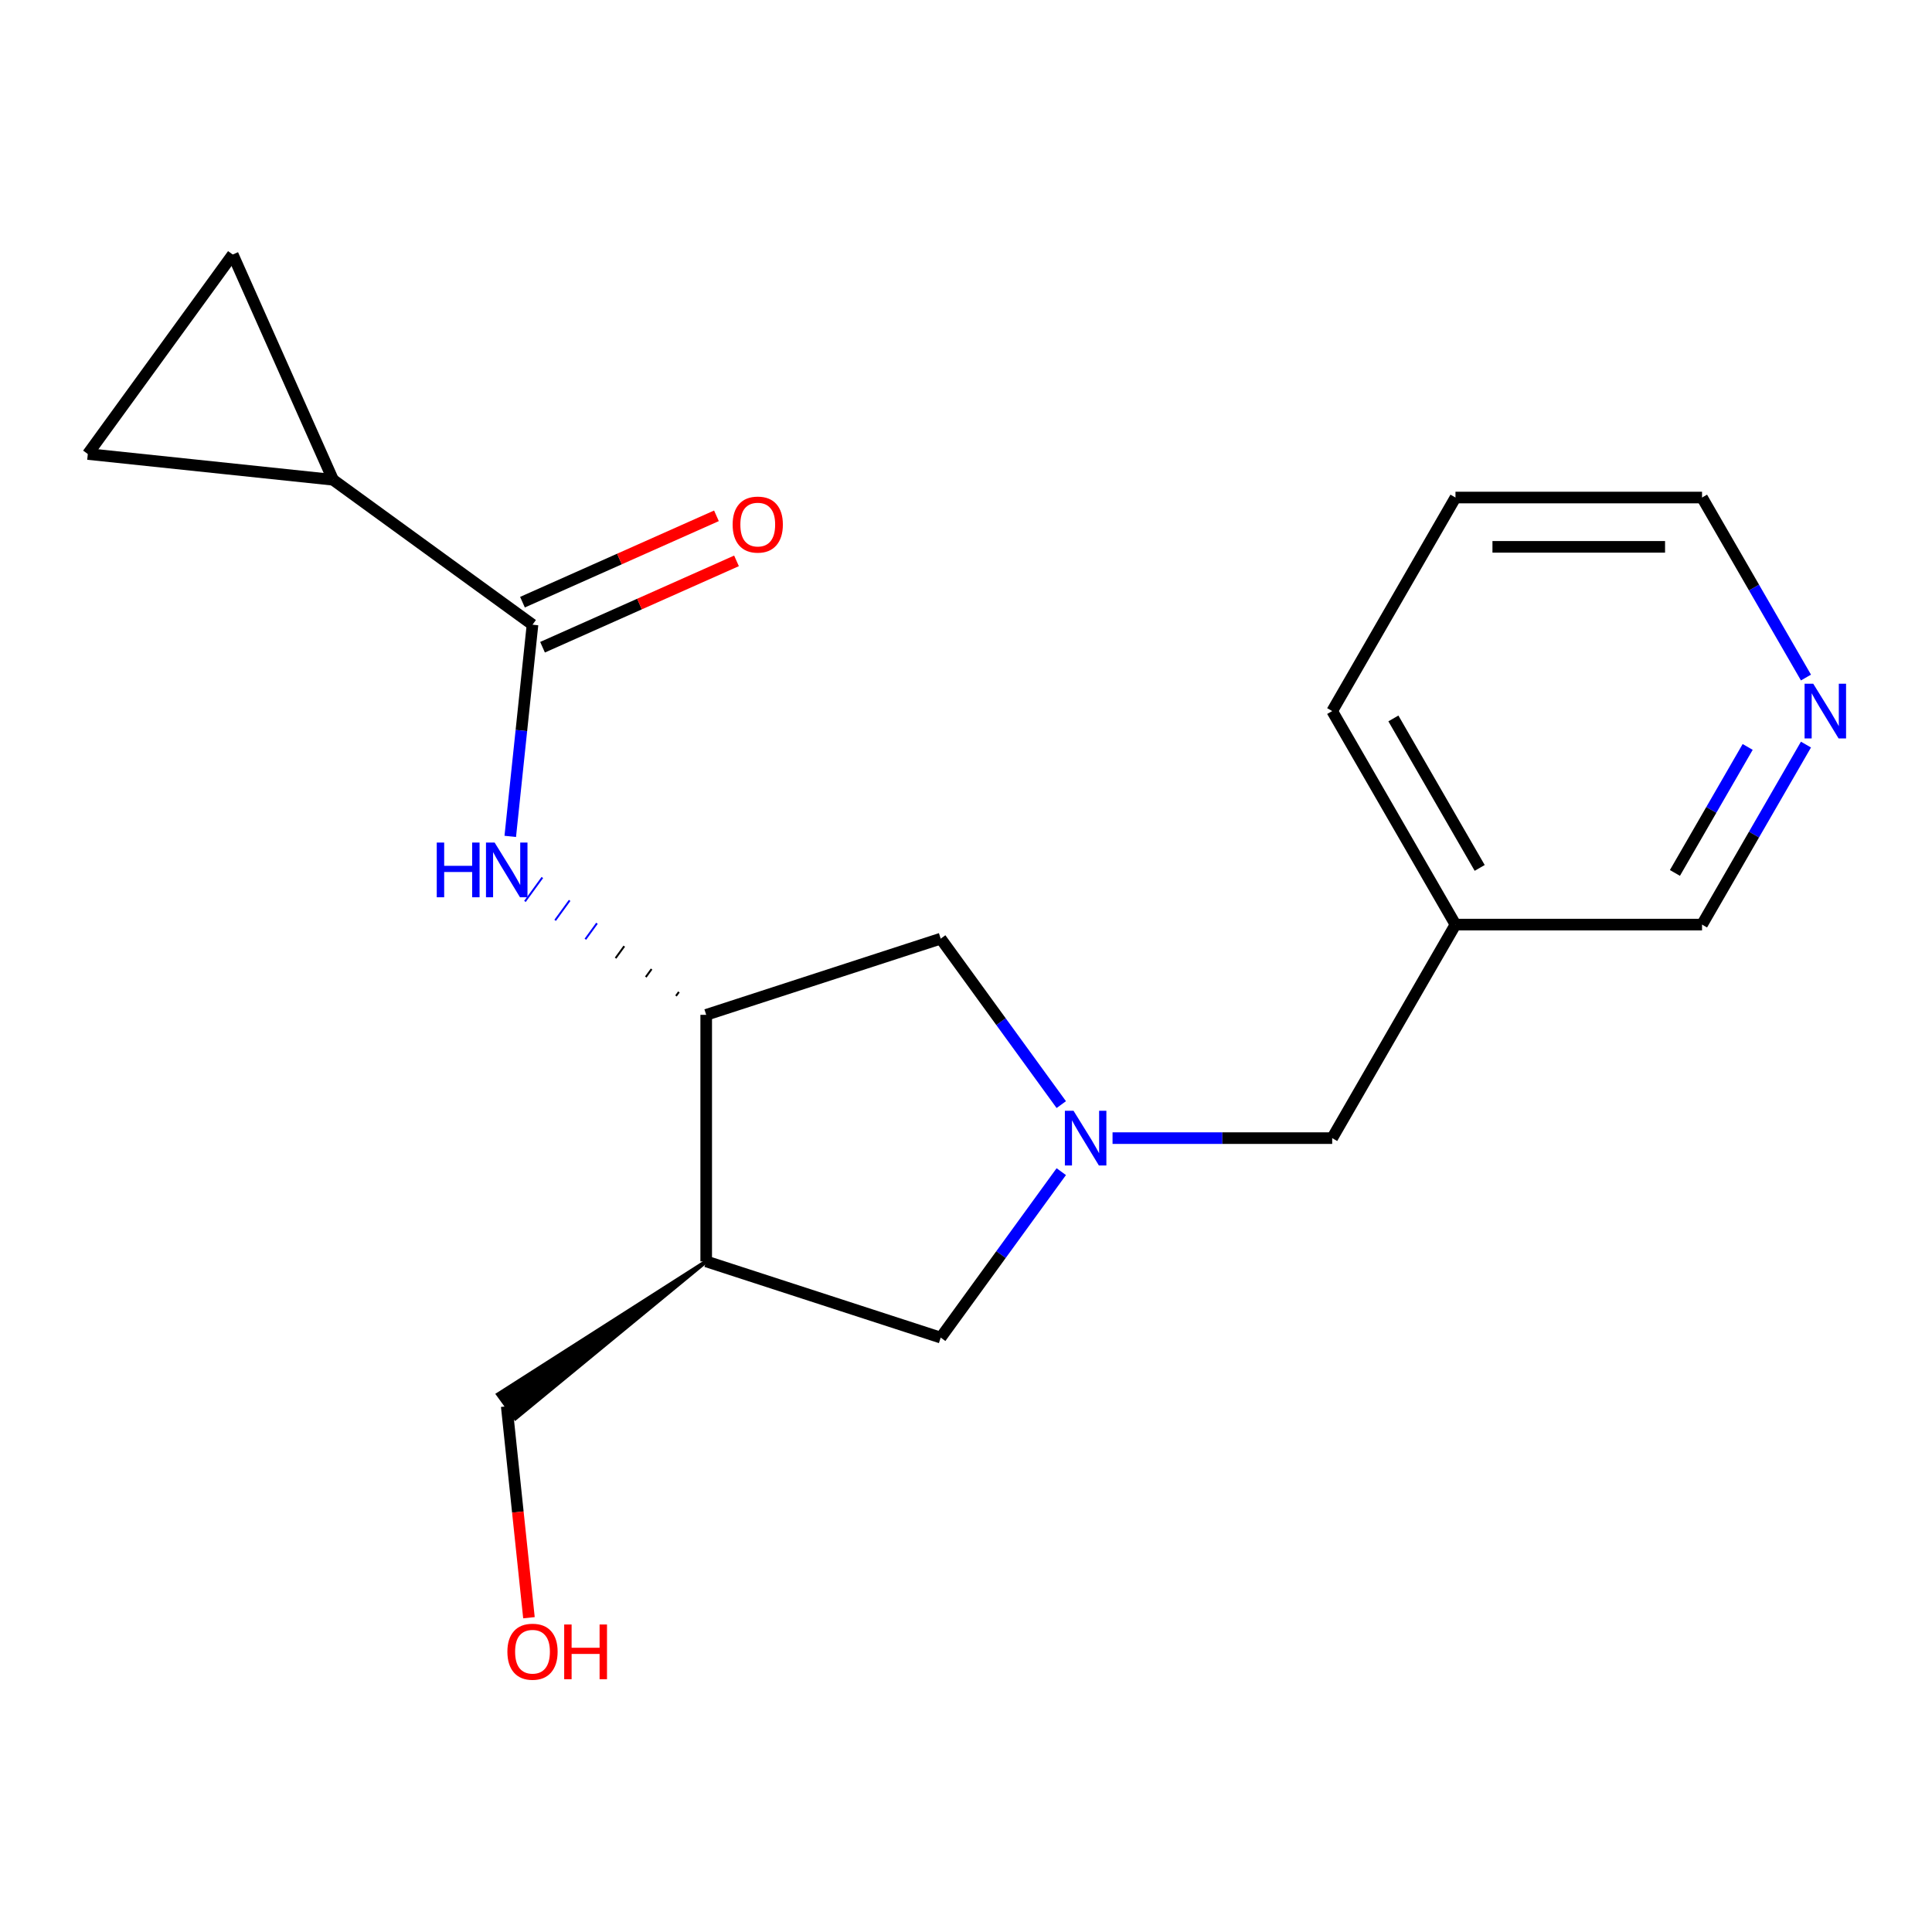 <?xml version='1.0' encoding='iso-8859-1'?>
<svg version='1.1' baseProfile='full'
              xmlns='http://www.w3.org/2000/svg'
                      xmlns:rdkit='http://www.rdkit.org/xml'
                      xmlns:xlink='http://www.w3.org/1999/xlink'
                  xml:space='preserve'
width='1000px' height='1000px' viewBox='0 0 1000 1000'>
<!-- END OF HEADER -->
<rect style='opacity:1.0;fill:#FFFFFF;stroke:none' width='1000' height='1000' x='0' y='0'> </rect>
<path class='bond-7' d='M 549.314,606.443 L 518.11,649.391' style='fill:none;fill-rule:evenodd;stroke:#0000FF;stroke-width:6px;stroke-linecap:butt;stroke-linejoin:miter;stroke-opacity:1' />
<path class='bond-7' d='M 518.11,649.391 L 486.906,692.34' style='fill:none;fill-rule:evenodd;stroke:#000000;stroke-width:6px;stroke-linecap:butt;stroke-linejoin:miter;stroke-opacity:1' />
<path class='bond-8' d='M 549.314,571.742 L 518.11,528.793' style='fill:none;fill-rule:evenodd;stroke:#0000FF;stroke-width:6px;stroke-linecap:butt;stroke-linejoin:miter;stroke-opacity:1' />
<path class='bond-8' d='M 518.11,528.793 L 486.906,485.845' style='fill:none;fill-rule:evenodd;stroke:#000000;stroke-width:6px;stroke-linecap:butt;stroke-linejoin:miter;stroke-opacity:1' />
<path class='bond-10' d='M 575.851,589.092 L 632.696,589.092' style='fill:none;fill-rule:evenodd;stroke:#0000FF;stroke-width:6px;stroke-linecap:butt;stroke-linejoin:miter;stroke-opacity:1' />
<path class='bond-10' d='M 632.696,589.092 L 689.541,589.092' style='fill:none;fill-rule:evenodd;stroke:#000000;stroke-width:6px;stroke-linecap:butt;stroke-linejoin:miter;stroke-opacity:1' />
<path class='bond-0' d='M 275.624,323.346 L 269.866,378.132' style='fill:none;fill-rule:evenodd;stroke:#000000;stroke-width:6px;stroke-linecap:butt;stroke-linejoin:miter;stroke-opacity:1' />
<path class='bond-0' d='M 269.866,378.132 L 264.108,432.918' style='fill:none;fill-rule:evenodd;stroke:#0000FF;stroke-width:6px;stroke-linecap:butt;stroke-linejoin:miter;stroke-opacity:1' />
<path class='bond-4' d='M 275.624,323.346 L 172.376,248.333' style='fill:none;fill-rule:evenodd;stroke:#000000;stroke-width:6px;stroke-linecap:butt;stroke-linejoin:miter;stroke-opacity:1' />
<path class='bond-9' d='M 280.815,335.005 L 331.013,312.655' style='fill:none;fill-rule:evenodd;stroke:#000000;stroke-width:6px;stroke-linecap:butt;stroke-linejoin:miter;stroke-opacity:1' />
<path class='bond-9' d='M 331.013,312.655 L 381.212,290.305' style='fill:none;fill-rule:evenodd;stroke:#FF0000;stroke-width:6px;stroke-linecap:butt;stroke-linejoin:miter;stroke-opacity:1' />
<path class='bond-9' d='M 270.433,311.687 L 320.632,289.338' style='fill:none;fill-rule:evenodd;stroke:#000000;stroke-width:6px;stroke-linecap:butt;stroke-linejoin:miter;stroke-opacity:1' />
<path class='bond-9' d='M 320.632,289.338 L 370.83,266.988' style='fill:none;fill-rule:evenodd;stroke:#FF0000;stroke-width:6px;stroke-linecap:butt;stroke-linejoin:miter;stroke-opacity:1' />
<path class='bond-1' d='M 351.395,513.434 L 349.895,515.499' style='fill:none;fill-rule:evenodd;stroke:#000000;stroke-width:1.0px;stroke-linecap:butt;stroke-linejoin:miter;stroke-opacity:1' />
<path class='bond-1' d='M 337.259,501.586 L 334.259,505.716' style='fill:none;fill-rule:evenodd;stroke:#000000;stroke-width:1.0px;stroke-linecap:butt;stroke-linejoin:miter;stroke-opacity:1' />
<path class='bond-1' d='M 323.123,489.738 L 318.623,495.933' style='fill:none;fill-rule:evenodd;stroke:#000000;stroke-width:1.0px;stroke-linecap:butt;stroke-linejoin:miter;stroke-opacity:1' />
<path class='bond-1' d='M 308.987,477.89 L 302.986,486.15' style='fill:none;fill-rule:evenodd;stroke:#0000FF;stroke-width:1.0px;stroke-linecap:butt;stroke-linejoin:miter;stroke-opacity:1' />
<path class='bond-1' d='M 294.851,466.042 L 287.35,476.367' style='fill:none;fill-rule:evenodd;stroke:#0000FF;stroke-width:1.0px;stroke-linecap:butt;stroke-linejoin:miter;stroke-opacity:1' />
<path class='bond-1' d='M 280.715,454.194 L 271.714,466.584' style='fill:none;fill-rule:evenodd;stroke:#0000FF;stroke-width:1.0px;stroke-linecap:butt;stroke-linejoin:miter;stroke-opacity:1' />
<path class='bond-2' d='M 365.531,525.282 L 486.906,485.845' style='fill:none;fill-rule:evenodd;stroke:#000000;stroke-width:6px;stroke-linecap:butt;stroke-linejoin:miter;stroke-opacity:1' />
<path class='bond-19' d='M 365.531,525.282 L 365.531,652.903' style='fill:none;fill-rule:evenodd;stroke:#000000;stroke-width:6px;stroke-linecap:butt;stroke-linejoin:miter;stroke-opacity:1' />
<path class='bond-3' d='M 365.531,652.903 L 486.906,692.34' style='fill:none;fill-rule:evenodd;stroke:#000000;stroke-width:6px;stroke-linecap:butt;stroke-linejoin:miter;stroke-opacity:1' />
<path class='bond-13' d='M 365.531,652.903 L 257.783,721.722 L 266.785,734.111 Z' style='fill:#000000;fill-rule:evenodd;fill-opacity:1;stroke:#000000;stroke-width:2px;stroke-linecap:butt;stroke-linejoin:miter;stroke-opacity:1;' />
<path class='bond-5' d='M 172.376,248.333 L 45.455,234.992' style='fill:none;fill-rule:evenodd;stroke:#000000;stroke-width:6px;stroke-linecap:butt;stroke-linejoin:miter;stroke-opacity:1' />
<path class='bond-6' d='M 172.376,248.333 L 120.468,131.745' style='fill:none;fill-rule:evenodd;stroke:#000000;stroke-width:6px;stroke-linecap:butt;stroke-linejoin:miter;stroke-opacity:1' />
<path class='bond-21' d='M 45.455,234.992 L 120.468,131.745' style='fill:none;fill-rule:evenodd;stroke:#000000;stroke-width:6px;stroke-linecap:butt;stroke-linejoin:miter;stroke-opacity:1' />
<path class='bond-12' d='M 689.541,589.092 L 753.351,478.569' style='fill:none;fill-rule:evenodd;stroke:#000000;stroke-width:6px;stroke-linecap:butt;stroke-linejoin:miter;stroke-opacity:1' />
<path class='bond-11' d='M 934.766,385.397 L 907.869,431.983' style='fill:none;fill-rule:evenodd;stroke:#0000FF;stroke-width:6px;stroke-linecap:butt;stroke-linejoin:miter;stroke-opacity:1' />
<path class='bond-11' d='M 907.869,431.983 L 880.972,478.569' style='fill:none;fill-rule:evenodd;stroke:#000000;stroke-width:6px;stroke-linecap:butt;stroke-linejoin:miter;stroke-opacity:1' />
<path class='bond-11' d='M 904.592,386.611 L 885.764,419.221' style='fill:none;fill-rule:evenodd;stroke:#0000FF;stroke-width:6px;stroke-linecap:butt;stroke-linejoin:miter;stroke-opacity:1' />
<path class='bond-11' d='M 885.764,419.221 L 866.937,451.831' style='fill:none;fill-rule:evenodd;stroke:#000000;stroke-width:6px;stroke-linecap:butt;stroke-linejoin:miter;stroke-opacity:1' />
<path class='bond-20' d='M 934.766,350.696 L 907.869,304.11' style='fill:none;fill-rule:evenodd;stroke:#0000FF;stroke-width:6px;stroke-linecap:butt;stroke-linejoin:miter;stroke-opacity:1' />
<path class='bond-20' d='M 907.869,304.11 L 880.972,257.523' style='fill:none;fill-rule:evenodd;stroke:#000000;stroke-width:6px;stroke-linecap:butt;stroke-linejoin:miter;stroke-opacity:1' />
<path class='bond-14' d='M 753.351,478.569 L 880.972,478.569' style='fill:none;fill-rule:evenodd;stroke:#000000;stroke-width:6px;stroke-linecap:butt;stroke-linejoin:miter;stroke-opacity:1' />
<path class='bond-17' d='M 753.351,478.569 L 689.541,368.046' style='fill:none;fill-rule:evenodd;stroke:#000000;stroke-width:6px;stroke-linecap:butt;stroke-linejoin:miter;stroke-opacity:1' />
<path class='bond-17' d='M 765.884,449.229 L 721.217,371.863' style='fill:none;fill-rule:evenodd;stroke:#000000;stroke-width:6px;stroke-linecap:butt;stroke-linejoin:miter;stroke-opacity:1' />
<path class='bond-15' d='M 262.284,727.917 L 268.034,782.622' style='fill:none;fill-rule:evenodd;stroke:#000000;stroke-width:6px;stroke-linecap:butt;stroke-linejoin:miter;stroke-opacity:1' />
<path class='bond-15' d='M 268.034,782.622 L 273.784,837.328' style='fill:none;fill-rule:evenodd;stroke:#FF0000;stroke-width:6px;stroke-linecap:butt;stroke-linejoin:miter;stroke-opacity:1' />
<path class='bond-16' d='M 880.972,257.523 L 753.351,257.523' style='fill:none;fill-rule:evenodd;stroke:#000000;stroke-width:6px;stroke-linecap:butt;stroke-linejoin:miter;stroke-opacity:1' />
<path class='bond-16' d='M 861.829,283.047 L 772.495,283.047' style='fill:none;fill-rule:evenodd;stroke:#000000;stroke-width:6px;stroke-linecap:butt;stroke-linejoin:miter;stroke-opacity:1' />
<path class='bond-18' d='M 689.541,368.046 L 753.351,257.523' style='fill:none;fill-rule:evenodd;stroke:#000000;stroke-width:6px;stroke-linecap:butt;stroke-linejoin:miter;stroke-opacity:1' />
<path  class='atom-0' d='M 555.66 574.932
L 564.94 589.932
Q 565.86 591.412, 567.34 594.092
Q 568.82 596.772, 568.9 596.932
L 568.9 574.932
L 572.66 574.932
L 572.66 603.252
L 568.78 603.252
L 558.82 586.852
Q 557.66 584.932, 556.42 582.732
Q 555.22 580.532, 554.86 579.852
L 554.86 603.252
L 551.18 603.252
L 551.18 574.932
L 555.66 574.932
' fill='#0000FF'/>
<path  class='atom-2' d='M 226.064 436.108
L 229.904 436.108
L 229.904 448.148
L 244.384 448.148
L 244.384 436.108
L 248.224 436.108
L 248.224 464.428
L 244.384 464.428
L 244.384 451.348
L 229.904 451.348
L 229.904 464.428
L 226.064 464.428
L 226.064 436.108
' fill='#0000FF'/>
<path  class='atom-2' d='M 256.024 436.108
L 265.304 451.108
Q 266.224 452.588, 267.704 455.268
Q 269.184 457.948, 269.264 458.108
L 269.264 436.108
L 273.024 436.108
L 273.024 464.428
L 269.144 464.428
L 259.184 448.028
Q 258.024 446.108, 256.784 443.908
Q 255.584 441.708, 255.224 441.028
L 255.224 464.428
L 251.544 464.428
L 251.544 436.108
L 256.024 436.108
' fill='#0000FF'/>
<path  class='atom-10' d='M 379.212 271.518
Q 379.212 264.718, 382.572 260.918
Q 385.932 257.118, 392.212 257.118
Q 398.492 257.118, 401.852 260.918
Q 405.212 264.718, 405.212 271.518
Q 405.212 278.398, 401.812 282.318
Q 398.412 286.198, 392.212 286.198
Q 385.972 286.198, 382.572 282.318
Q 379.212 278.438, 379.212 271.518
M 392.212 282.998
Q 396.532 282.998, 398.852 280.118
Q 401.212 277.198, 401.212 271.518
Q 401.212 265.958, 398.852 263.158
Q 396.532 260.318, 392.212 260.318
Q 387.892 260.318, 385.532 263.118
Q 383.212 265.918, 383.212 271.518
Q 383.212 277.238, 385.532 280.118
Q 387.892 282.998, 392.212 282.998
' fill='#FF0000'/>
<path  class='atom-12' d='M 938.523 353.886
L 947.803 368.886
Q 948.723 370.366, 950.203 373.046
Q 951.683 375.726, 951.763 375.886
L 951.763 353.886
L 955.523 353.886
L 955.523 382.206
L 951.643 382.206
L 941.683 365.806
Q 940.523 363.886, 939.283 361.686
Q 938.083 359.486, 937.723 358.806
L 937.723 382.206
L 934.043 382.206
L 934.043 353.886
L 938.523 353.886
' fill='#0000FF'/>
<path  class='atom-16' d='M 262.624 854.918
Q 262.624 848.118, 265.984 844.318
Q 269.344 840.518, 275.624 840.518
Q 281.904 840.518, 285.264 844.318
Q 288.624 848.118, 288.624 854.918
Q 288.624 861.798, 285.224 865.718
Q 281.824 869.598, 275.624 869.598
Q 269.384 869.598, 265.984 865.718
Q 262.624 861.838, 262.624 854.918
M 275.624 866.398
Q 279.944 866.398, 282.264 863.518
Q 284.624 860.598, 284.624 854.918
Q 284.624 849.358, 282.264 846.558
Q 279.944 843.718, 275.624 843.718
Q 271.304 843.718, 268.944 846.518
Q 266.624 849.318, 266.624 854.918
Q 266.624 860.638, 268.944 863.518
Q 271.304 866.398, 275.624 866.398
' fill='#FF0000'/>
<path  class='atom-16' d='M 292.024 840.838
L 295.864 840.838
L 295.864 852.878
L 310.344 852.878
L 310.344 840.838
L 314.184 840.838
L 314.184 869.158
L 310.344 869.158
L 310.344 856.078
L 295.864 856.078
L 295.864 869.158
L 292.024 869.158
L 292.024 840.838
' fill='#FF0000'/>
</svg>
